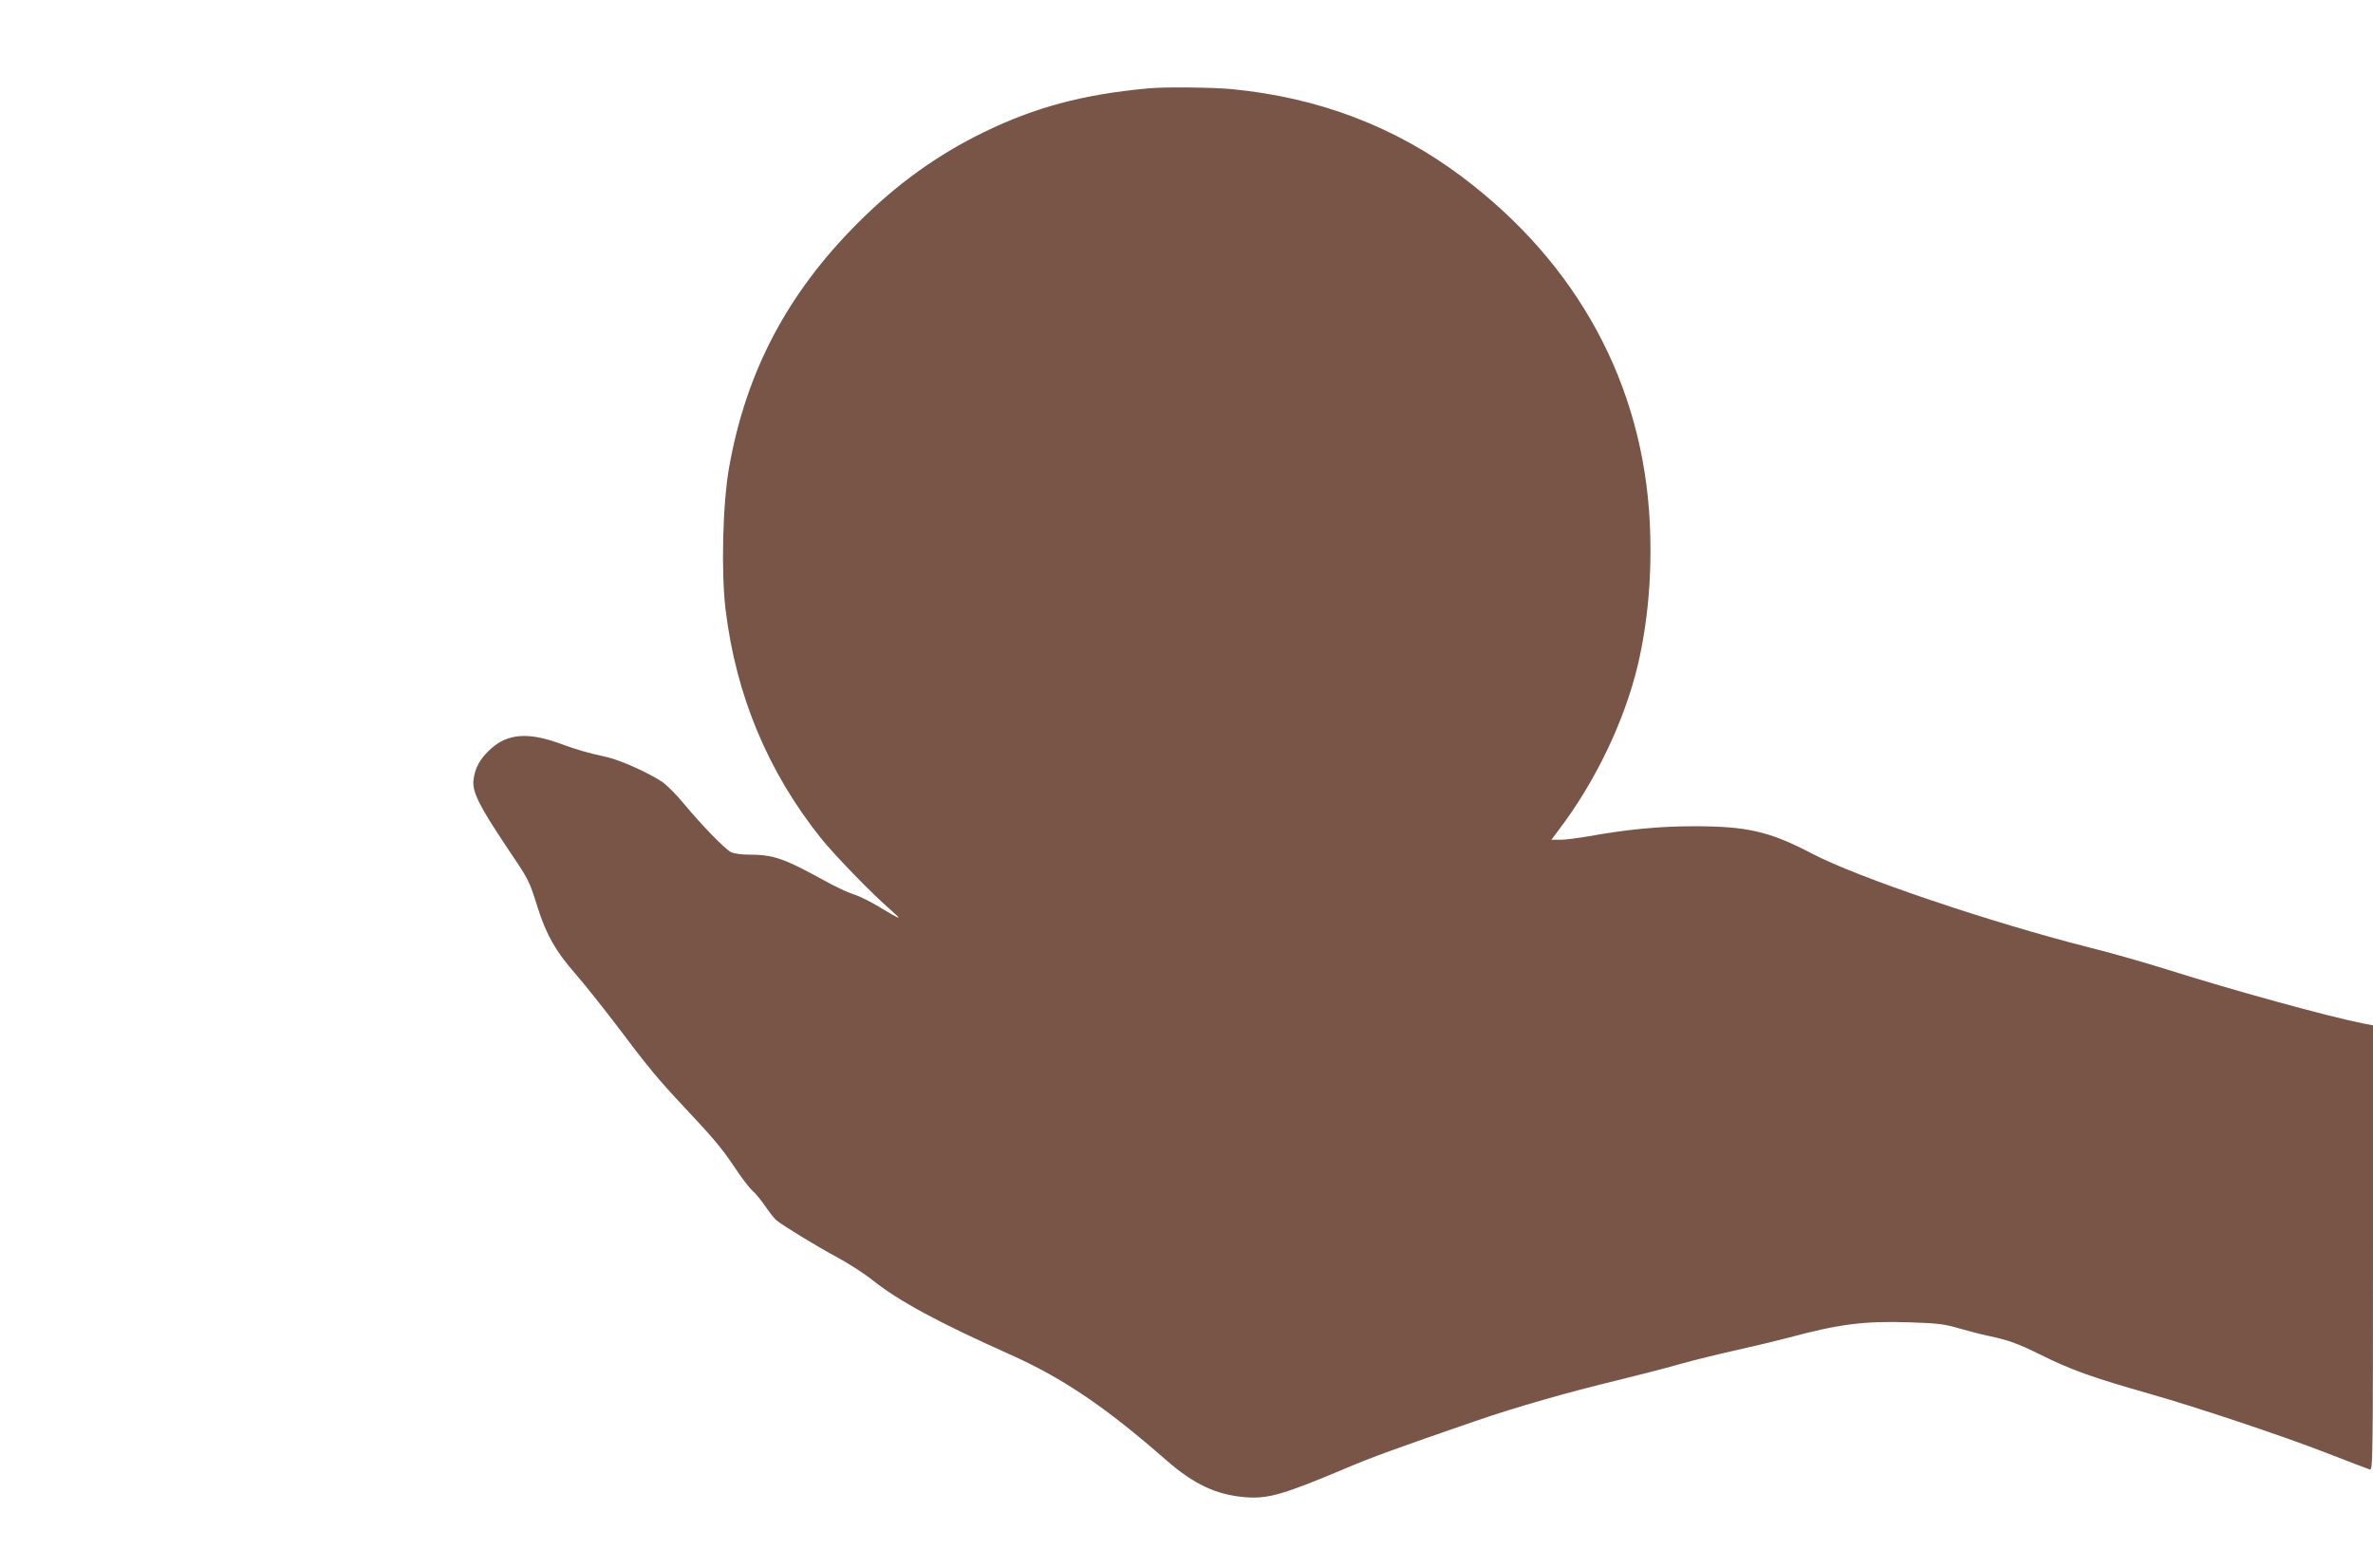 <?xml version="1.0" standalone="no"?>
<!DOCTYPE svg PUBLIC "-//W3C//DTD SVG 20010904//EN"
 "http://www.w3.org/TR/2001/REC-SVG-20010904/DTD/svg10.dtd">
<svg version="1.0" xmlns="http://www.w3.org/2000/svg"
 width="1280pt" height="846pt" viewBox="0 0 1280 846"
 preserveAspectRatio="xMidYMid meet">
<g transform="translate(0,846) scale(0.1,-0.1)"
fill="#795548" stroke="none">
<path d="M6190 7983 c-352 -33 -608 -102 -885 -237 -250 -122 -469 -280 -675
-486 -383 -382 -605 -804 -697 -1320 -35 -196 -44 -566 -19 -770 56 -461 228
-873 513 -1230 71 -89 275 -300 378 -389 66 -58 59 -56 -63 17 -45 28 -106 58
-136 67 -29 9 -98 41 -152 71 -231 127 -282 144 -422 144 -35 0 -75 6 -90 14
-35 19 -158 146 -251 258 -39 48 -92 101 -117 119 -71 48 -225 118 -300 135
-106 23 -161 39 -259 75 -167 60 -277 51 -366 -29 -59 -53 -88 -105 -95 -170
-7 -63 30 -138 177 -358 123 -182 121 -177 169 -329 47 -148 98 -237 202 -356
50 -57 150 -183 223 -279 171 -227 223 -290 359 -435 168 -179 210 -229 280
-334 35 -53 77 -108 94 -123 17 -15 48 -53 70 -85 22 -32 48 -65 58 -74 33
-28 219 -142 333 -203 61 -33 146 -88 188 -122 143 -113 347 -224 740 -400
285 -127 518 -285 843 -570 149 -130 269 -187 424 -200 124 -11 207 13 546
156 138 59 285 112 700 255 214 74 498 155 767 220 103 25 251 63 328 85 77
22 221 57 320 79 99 22 223 52 275 66 272 73 406 90 650 82 149 -5 188 -9 265
-32 49 -14 121 -33 160 -41 105 -22 159 -41 280 -101 167 -83 282 -124 595
-213 256 -73 719 -228 945 -316 121 -47 228 -88 238 -91 16 -5 17 57 17 1195
l0 1201 -57 11 c-194 39 -702 179 -1053 290 -118 37 -307 91 -420 119 -532
135 -1244 375 -1495 506 -231 121 -351 148 -640 148 -183 0 -360 -17 -565 -54
-58 -10 -127 -19 -153 -19 l-49 0 36 48 c200 261 359 593 431 897 55 236 77
493 64 766 -37 747 -389 1397 -1014 1866 -359 270 -773 427 -1239 472 -100 10
-372 13 -456 4z"/>
</g>
</svg>
